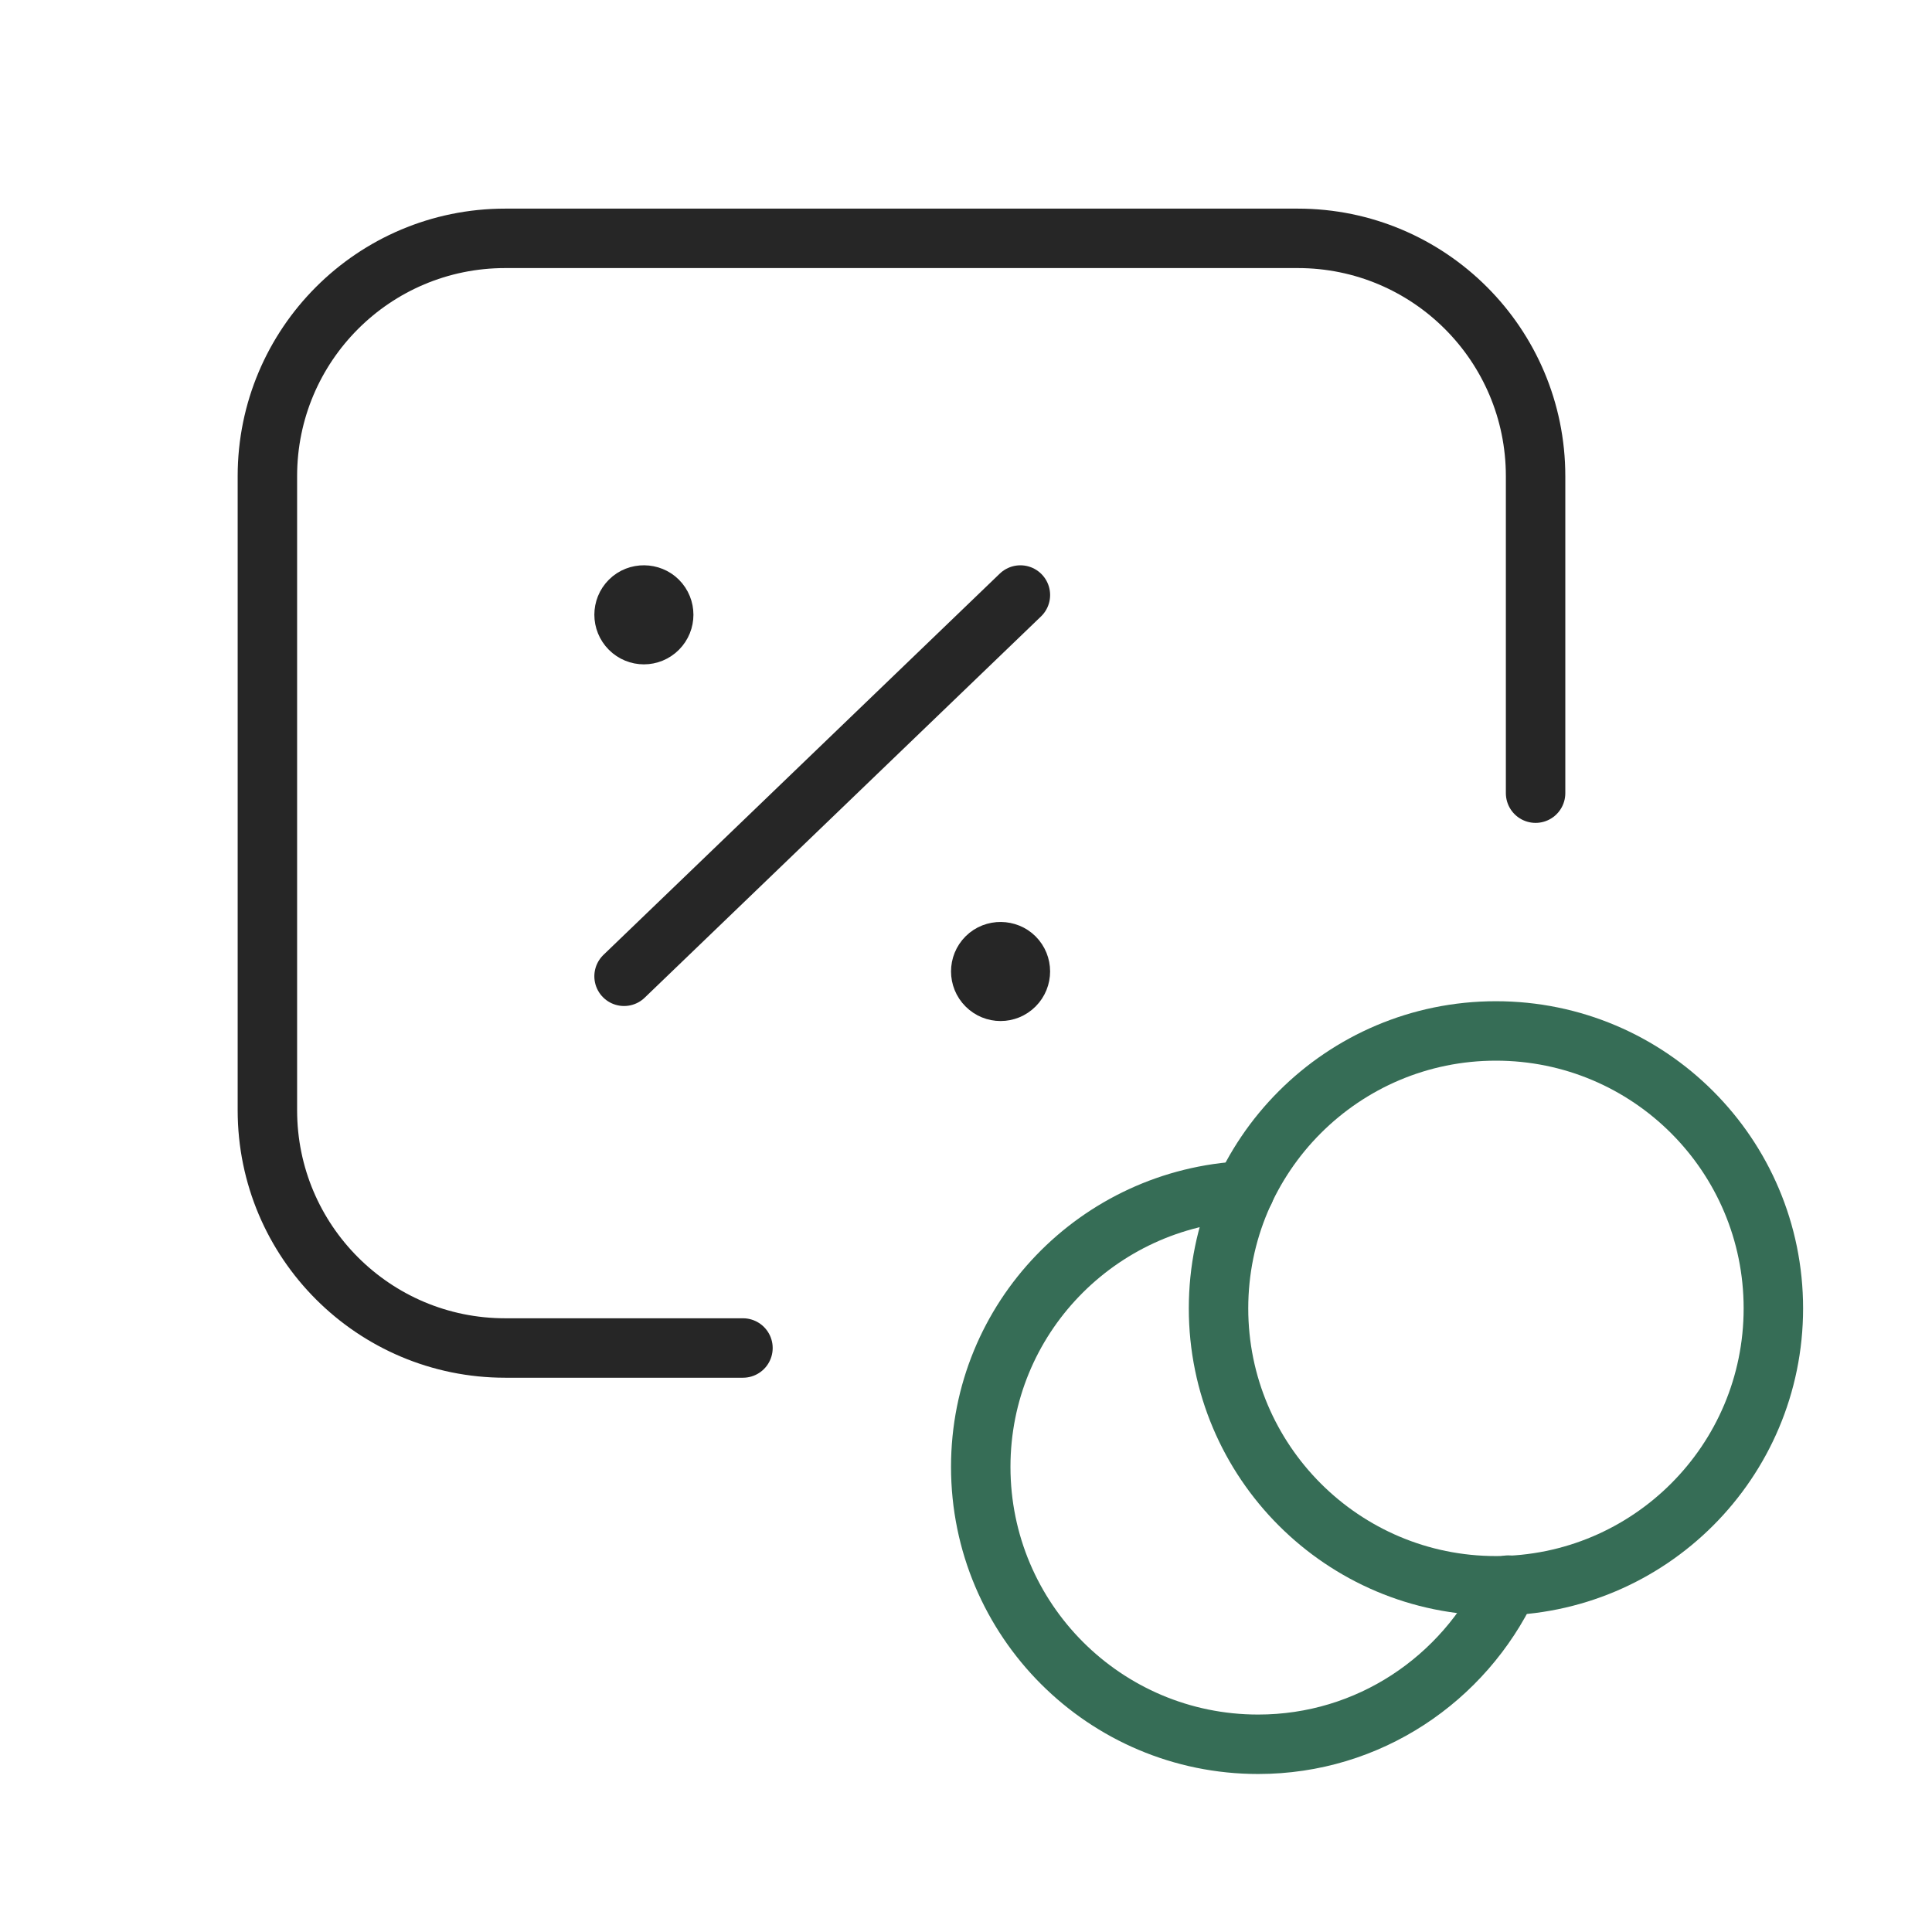 <?xml version="1.0" encoding="utf-8"?>
<svg xmlns="http://www.w3.org/2000/svg" width="65" height="65" viewBox="0 0 65 65" fill="none">
<path d="M51.663 26.685V16.019C51.663 11.6 48.081 8.019 43.663 8.019H16.996C12.577 8.019 8.996 11.6 8.996 16.019V37.352C8.996 41.771 12.577 45.352 16.996 45.352H24.996" stroke="#262626" stroke-width="2" stroke-linecap="round" stroke-linejoin="round"/>
<path d="M34.134 32.21C34.395 32.471 34.395 32.894 34.134 33.155C33.873 33.417 33.453 33.417 33.192 33.155C32.931 32.894 32.931 32.471 33.192 32.21C33.453 31.948 33.887 31.962 34.134 32.21Z" fill="#262626" stroke="#262626" stroke-width="2" stroke-linecap="round" stroke-linejoin="round"/>
<path d="M22.134 20.21C22.395 20.471 22.395 20.893 22.134 21.155C21.873 21.417 21.453 21.417 21.192 21.155C20.931 20.893 20.931 20.471 21.192 20.21C21.453 19.948 21.887 19.962 22.134 20.21Z" fill="#262626" stroke="#262626" stroke-width="2" stroke-linecap="round" stroke-linejoin="round"/>
<path d="M34.33 20.019L20.996 32.846" stroke="#262626" stroke-width="2" stroke-linecap="round" stroke-linejoin="round"/>
<path d="M50.329 53.352C45.175 53.352 40.996 49.173 40.996 44.019C40.996 38.864 45.175 34.685 50.329 34.685C55.487 34.685 59.663 38.864 59.663 44.019C59.663 49.173 55.487 53.352 50.329 53.352Z" stroke="#366D56" stroke-width="2" stroke-linecap="round" stroke-linejoin="round"/>
<path d="M41.876 40.065C36.937 40.305 32.996 44.353 32.996 49.351C32.996 54.505 37.175 58.684 42.329 58.684C46.055 58.684 49.244 56.487 50.743 53.329" stroke="#366D56" stroke-width="2" stroke-linecap="round" stroke-linejoin="round"/>
</svg>